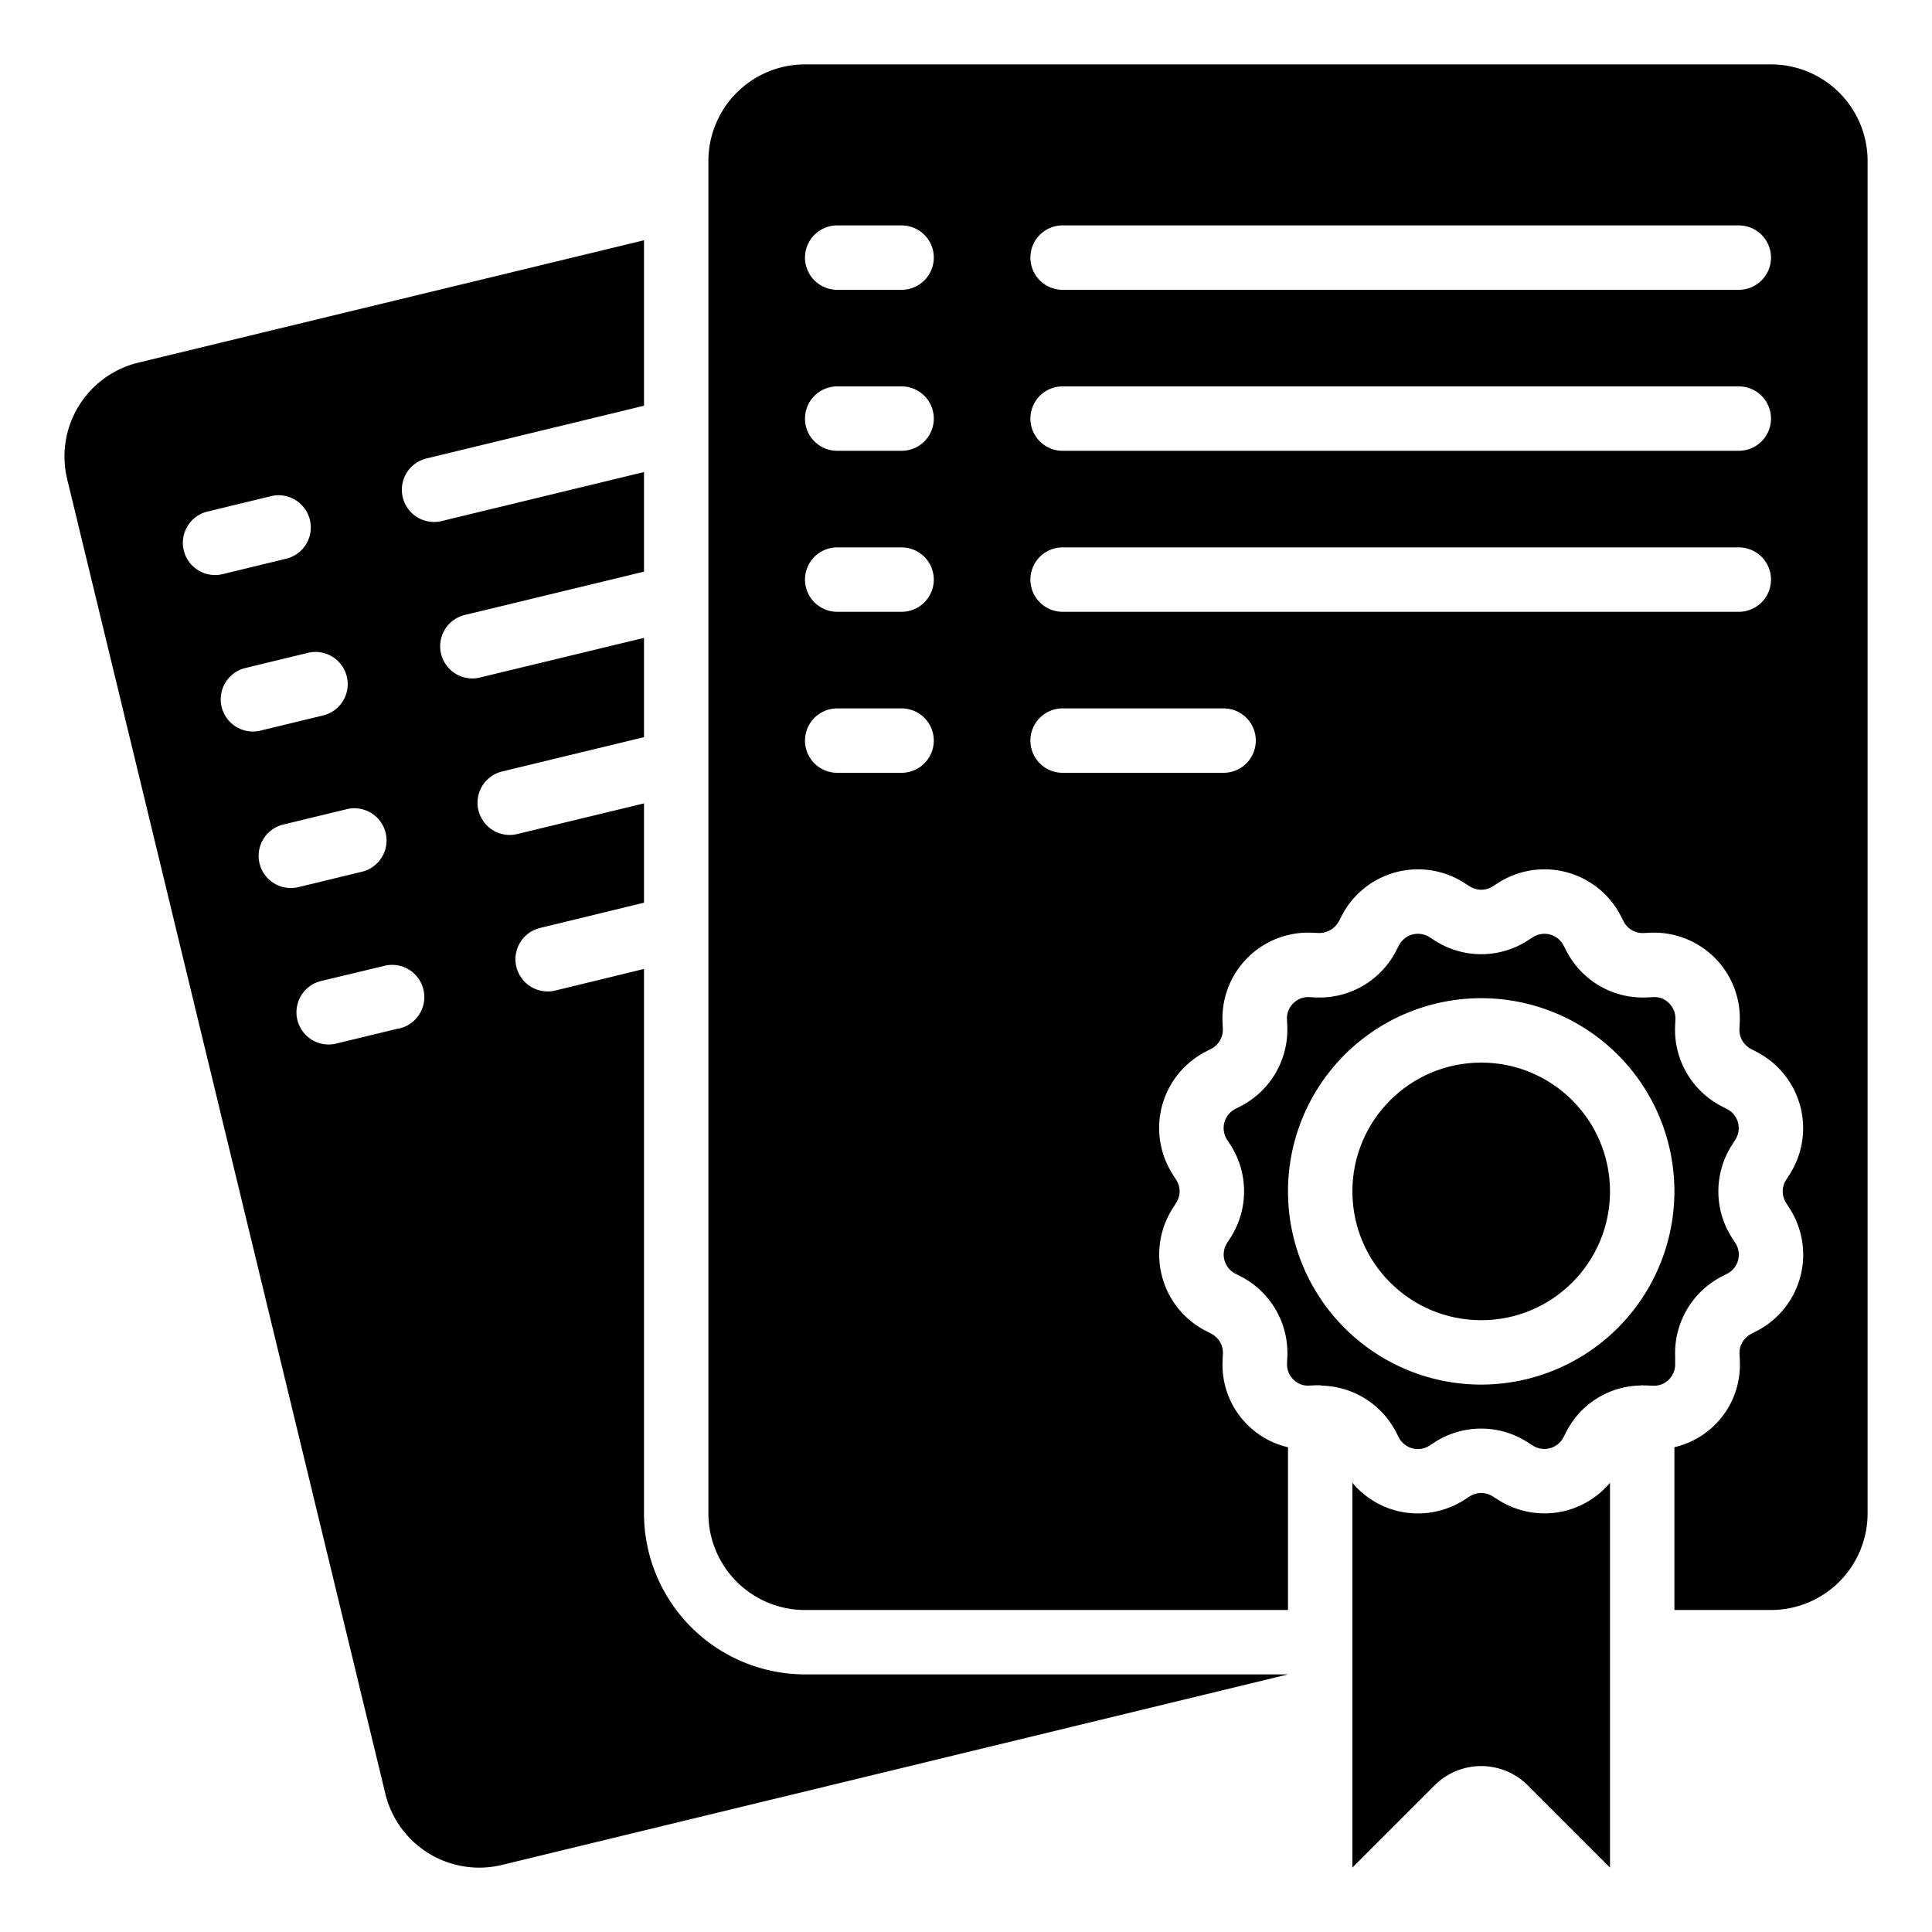 <?xml version="1.0" encoding="UTF-8"?>
<svg xmlns="http://www.w3.org/2000/svg" id="Icons" viewBox="0 0 60 60" width="512" height="512"><path d="M48.655,46.909a2.674,2.674,0,0,1-2.129-.331l-.167-.106a.661.661,0,0,0-.716,0l-.17.109a2.679,2.679,0,0,1-1.44.42A2.641,2.641,0,0,1,42,46.049V58l2.586-2.586a2.047,2.047,0,0,1,2.828,0L50,58V46.05A2.669,2.669,0,0,1,48.655,46.909Z"/><circle cx="46" cy="37" r="4"/><path d="M52.024,42.137a2.675,2.675,0,0,1,1.438-2.489l.176-.091a.666.666,0,0,0,.257-.951l-.109-.168a2.669,2.669,0,0,1,0-2.877l.106-.166a.665.665,0,0,0-.254-.951l-.179-.092a2.677,2.677,0,0,1-1.437-2.492l.009-.2a.664.664,0,0,0-.193-.5.62.62,0,0,0-.5-.193l-.2.009a2.668,2.668,0,0,1-2.489-1.438l-.091-.176a.666.666,0,0,0-.951-.257l-.167.107a2.667,2.667,0,0,1-2.878,0l-.166-.106a.665.665,0,0,0-.951.254l-.092.179a2.676,2.676,0,0,1-2.492,1.437l-.2-.009a.654.654,0,0,0-.5.193.662.662,0,0,0-.193.5l.009.2a2.675,2.675,0,0,1-1.438,2.489l-.176.091a.666.666,0,0,0-.257.951l.109.168a2.669,2.669,0,0,1,0,2.877l-.106.166a.665.665,0,0,0,.254.951l.179.092a2.677,2.677,0,0,1,1.437,2.492l-.009.2a.664.664,0,0,0,.193.5.624.624,0,0,0,.5.193l.2-.009q.062,0,.123,0h0l.011,0c.022,0,.04.011.062.012a2.666,2.666,0,0,1,2.29,1.43l.091.176a.666.666,0,0,0,.419.339.653.653,0,0,0,.532-.082l.168-.109a2.669,2.669,0,0,1,2.877,0l.166.106a.665.665,0,0,0,.951-.254l.092-.179a2.64,2.64,0,0,1,2.3-1.432c.017,0,.031-.009.048-.009s.024.007.037.007c.035,0,.068,0,.1,0l.2.009a.654.654,0,0,0,.5-.193.662.662,0,0,0,.193-.5ZM46,43a6,6,0,1,1,6-6A6.006,6.006,0,0,1,46,43Z"/><path d="M20,47V30.092l-2.754.67a1.016,1.016,0,0,1-.237.028,1,1,0,0,1-.236-1.972L20,28.034V24.95l-3.935.951a.959.959,0,0,1-.236.029,1,1,0,0,1-.234-1.972L20,22.893V19.81L14.9,21.042a.957.957,0,0,1-.236.028,1,1,0,0,1-.233-1.971L20,17.753V14.66l-6.284,1.522a1.01,1.01,0,0,1-.237.028,1,1,0,0,1-.234-1.972L20,12.6V7.461l-15.7,3.8a3,3,0,0,0-2.213,3.623l9.88,40.82a3,3,0,0,0,3.622,2.213L40,52v0H25A5.006,5.006,0,0,1,20,47ZM5.707,17.094a1,1,0,0,1,.736-1.207l1.944-.471a1,1,0,1,1,.47,1.943l-1.943.471a.957.957,0,0,1-.236.028A1,1,0,0,1,5.707,17.094Zm1.176,4.859a1,1,0,0,1,.736-1.207l1.944-.471a1,1,0,1,1,.471,1.944l-1.944.47a.959.959,0,0,1-.236.029A1,1,0,0,1,6.883,21.953Zm1.177,4.86A1,1,0,0,1,8.8,25.606l1.943-.47a1,1,0,1,1,.471,1.943l-1.943.471a1.016,1.016,0,0,1-.237.028A1,1,0,0,1,8.06,26.813Zm4.327,5.125-1.945.471a.959.959,0,0,1-.236.029,1,1,0,0,1-.234-1.972L11.916,30a1,1,0,1,1,.471,1.943Z"/><path d="M55,2H25a3,3,0,0,0-3,3V47a3,3,0,0,0,3,3H40V44.945a2.628,2.628,0,0,1-2.031-2.7l.009-.2a.67.67,0,0,0-.36-.625l-.178-.092a2.665,2.665,0,0,1-1.018-3.806l.106-.167a.659.659,0,0,0,0-.716l-.109-.17a2.666,2.666,0,0,1,1.021-3.806l.175-.091a.667.667,0,0,0,.361-.622l-.009-.2a2.663,2.663,0,0,1,2.786-2.783l.2.009a.7.7,0,0,0,.625-.36l.092-.178a2.665,2.665,0,0,1,3.806-1.018l.167.106a.657.657,0,0,0,.716,0l0,0,.168-.107a2.666,2.666,0,0,1,3.806,1.021l.091.175a.658.658,0,0,0,.622.361l.2-.009a2.663,2.663,0,0,1,2.783,2.786l-.009.2a.67.67,0,0,0,.36.625l.178.092a2.665,2.665,0,0,1,1.018,3.806l-.106.167a.659.659,0,0,0,0,.716l.109.17a2.666,2.666,0,0,1-1.021,3.806l-.175.091a.667.667,0,0,0-.361.622l.009.2A2.625,2.625,0,0,1,52,44.944V50h3a3,3,0,0,0,3-3V5A3,3,0,0,0,55,2ZM28,24H26a1,1,0,0,1,0-2h2a1,1,0,0,1,0,2Zm0-5H26a1,1,0,0,1,0-2h2a1,1,0,0,1,0,2Zm0-5H26a1,1,0,0,1,0-2h2a1,1,0,0,1,0,2Zm0-5H26a1,1,0,0,1,0-2h2a1,1,0,0,1,0,2ZM38,24H33a1,1,0,0,1,0-2h5a1,1,0,0,1,0,2Zm16-5H33a1,1,0,0,1,0-2H54a1,1,0,0,1,0,2Zm0-5H33a1,1,0,0,1,0-2H54a1,1,0,0,1,0,2Zm0-5H33a1,1,0,0,1,0-2H54a1,1,0,0,1,0,2Z"/></svg>
